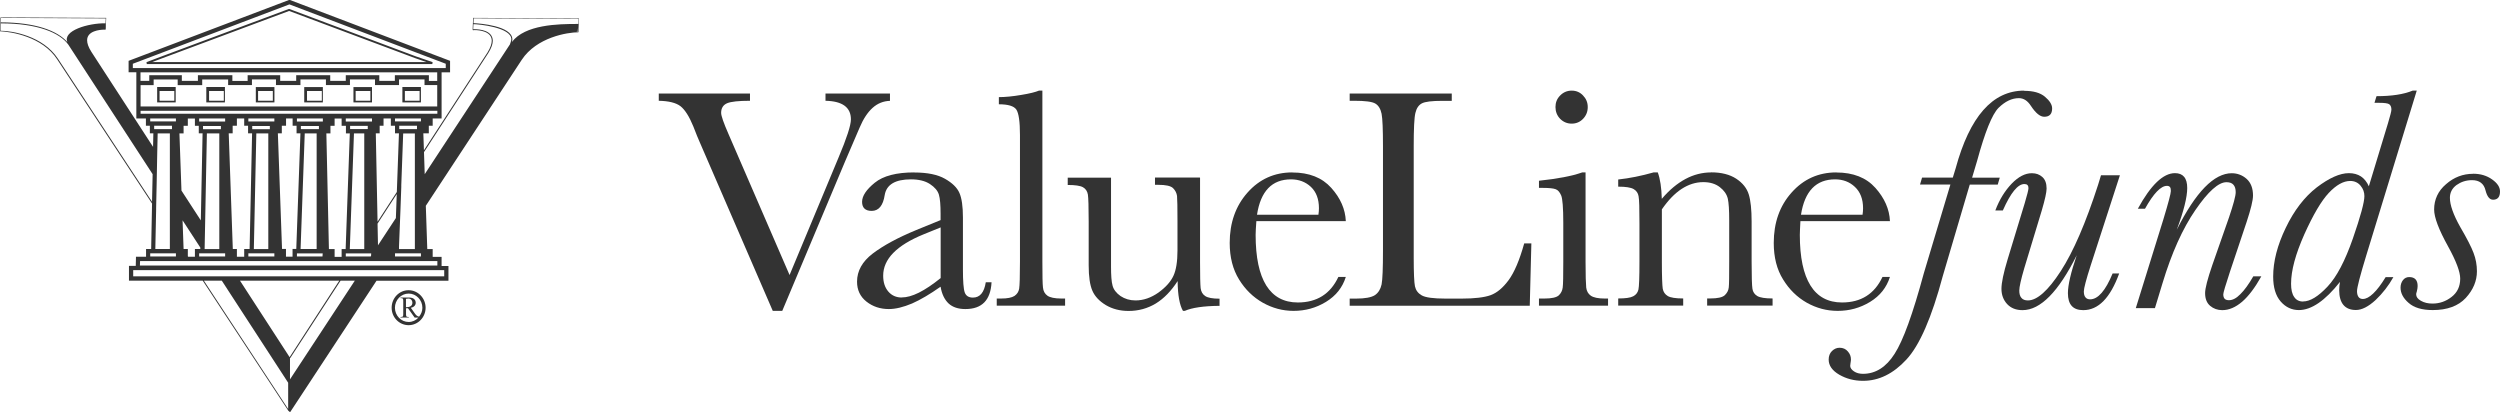 <?xml version="1.0" encoding="UTF-8"?>
<svg id="Layer_2" xmlns="http://www.w3.org/2000/svg" viewBox="0 0 342.34 56.44">
  <defs>
    <style>
      .cls-1 {
        fill: #333;
      }
    </style>
  </defs>
  <g id="Layer_1-2" data-name="Layer_1">
    <g>
      <path class="cls-1" d="M55.95,39.74c-1.29,0-2.32,1.08-2.32,2.4s1.03,2.38,2.32,2.39c1.29,0,2.33-1.08,2.33-2.39s-1.04-2.4-2.33-2.4M57.37,43.36c-.27-.06-.42-.23-.59-.47l-.52-.74c.35-.07.67-.3.67-.7,0-.24-.14-.71-.93-.71h-1.16v.08c.38,0,.38.1.38.45v1.69c0,.35,0,.45-.38.45v.07h1.14v-.07c-.38,0-.38-.1-.38-.45v-.75h.27l.91,1.28h.52c-.34.37-.82.6-1.34.6-1.03,0-1.87-.87-1.88-1.94,0-1.08.85-1.95,1.88-1.95s1.88.87,1.88,1.95c0,.47-.19.89-.46,1.22M55.68,42.07h-.09v-1.15c.11-.02.22-.04.33-.04.33,0,.55.25.55.58,0,.46-.4.6-.79.6M39.73,56.44h0s0,0,0,0h0ZM64.76,4.14h0s0,0,0,0c0,0,.01,0,.02,0h0s.11-.02.2-.02c.67,0,2.35.17,2.36,1.45,0,.4-.16.93-.58,1.61l-8.71,13.4-.08-2.32h.75v-1.04h.53v-1h1.22v-6.32h1.16v-1.57L39.71,0h-.14s-21.96,8.33-21.96,8.33v1.57h1.06v6.32h1.31v1h.54v1.04h.48l-.04,1.85L12.52,7.11c-.43-.67-.59-1.19-.59-1.6,0-1.27,1.7-1.45,2.35-1.45.07,0,.13,0,.17,0,.02,0,.03-.12.03-.12,0,0,0,0,0,0l.06-1.49L.07,2.38l-.07,1.9c1.58.07,5.82.75,7.83,3.85l12.99,19.74-.12,6.23h-.7v1.06h-1.38l-.03,1.25h-.93v2.02h10.1l11.72,17.81.15.13.1.07,11.83-18h9.85v-2.02h-.94v-1.25h-1.22v-1.06h-.74l-.2-5.93,13.13-19.98c2.04-3.1,6.26-3.78,7.77-3.78l.06-1.9-14.48-.07-.07,1.59M59.89,14.58H19.25v-2.92h1.79v-.78h3.29v.78h3.36v-.78h3.55v.48s0,.29,0,.29h3.26v-.78h3.29v.78h3.35v-.78h3.49v.78h3.29v-.78h3.43v.78h3.29v-.78h3.49v.78h1.74v2.92ZM59.89,11.08h-1.16v-.78h-4.66v.77h-2.13v-.77h-4.59v.77h-2.13v-.77h-4.66v.77h-2.19v-.77h-4.46v.78h-2.09v-.78h-4.72v.77h-2.2v-.77h-4.46v.77h-1.2v-1.17h40.63v1.18ZM18.19,9.32v-.59L39.63.6l21.41,8.13v.59H18.19ZM19.25,15.57v-.4h40.64v.4H19.25ZM54.09,17.22v1.04h.54l-.29,8.03-2.64,4.07-.24-12.1h.53v-1.04h.53v-1h1v1h.58ZM54.33,26.57l-.12,3.29-2.45,3.73-.06-2.97,2.63-4.05ZM54.09,34.69h3.55v.43h-3.55v-.43ZM54.83,28.92l.12-3.3v-.26s.26-7.08.26-7.08h1.6v15.83h-2.17v-.38s.19-4.8.19-4.8ZM54.67,17.22h2.43v.46h-2.43v-.46ZM54.09,16.22h3.55v.4h-3.55v-.4ZM45.04,34.1l-.35-15.83h.56v-1.04h.57v-1h.96v1h.59v1.04h.53l-.57,15.84h-.55v1.06h-.96v-1.06h-.77ZM47.35,34.7h3.48l-.02.34-.05.08h-3.41v-.42ZM48.47,18.27h1.41v15.84h-1.98l.57-15.84ZM47.94,17.68v-.44h2.42v.43h-2.42ZM47.35,16.22h3.59v.42h-3.59v-.42ZM38.62,34.1l-.57-15.84h.54v-1.04h.58v-1h.9v1h.54v1.04h.53l-.57,15.83h-.51v1.06h-.9v-1.06h-.55ZM40.66,34.7h3.53l-.03.42h-3.5v-.42ZM41.73,18.27h1.63v15.83h-2.2l.57-15.83ZM41.2,17.25h2.47v.43h-2.47v-.43ZM40.66,16.22h3.55v.42h-3.55v-.42ZM31.88,34.1l-.56-15.84h.54v-1.04h.58v-1h1v1h.53v1.04h.55l-.34,15.84h-.74v1.06h-1v-1.06h-.55ZM34.01,34.69h.15s3.41,0,3.41,0v.43h-3.56v-.43ZM34.54,17.25h2.41v.44h-2.41v-.44ZM36.74,18.27v15.84h-1.98l.34-15.84h1.64ZM34.01,16.22h3.56v.41h-3.56v-.41ZM25.14,34.1l-.14-3.93,2.43,3.73v.2h-.74v1.06h-.92l-.05-.07v-.99h-.59ZM27.22,17.22v1.04h.52l-.24,11.92-2.65-4.08-.28-7.83h.57v-1.04h.58v-1h.97v1h.53ZM27.27,34.69h.15s3.41,0,3.41,0v.43h-3.56v-.44ZM27.8,17.25h2.45v.44h-2.45v-.44ZM30.03,18.27v15.84h-2.01l.06-3.04.25-12.8h1.71ZM27.27,16.22h3.56v.42h-3.56v-.42ZM20.57,16.22h3.52v.4h-3.52v-.4ZM21.11,17.22h2.44v.46h-2.44v-.46ZM23.26,18.27v15.83h-1.99l.11-5.37v-.23s.08-3.77.08-3.77l.07-3.74.06-2.72h1.67ZM.14,2.45l14.34.07-.05,1.17v-.5c-2.38-.03-5.88,1.02-5.2,2.58C7.86,4.2,4.87,3.07.11,3.06l.03-.62ZM7.94,8.05C5.88,4.89,1.6,4.21.07,4.21l.04-1.01c5.03,0,8.08,1.28,9.25,2.92l11.54,17.73-.08,3.78L7.94,8.05ZM20.57,34.69h.11s3.41,0,3.41,0v.43h-3.52v-.44ZM27.92,38.43h2.45l9.09,13.98v3.6s-11.54-17.57-11.54-17.57ZM32.86,38.43h13.6l-6.8,10.48-6.8-10.48ZM39.71,51.95v-2.93l.03.02,6.9-10.61h1.95l-8.88,13.52ZM60.83,37.84H18.24v-.85h42.59v.85ZM59.89,35.75v.61H19.16l.02-.61h40.71ZM69.8,6.12l-11.64,17.73-.1-3.02,8.81-13.57c.43-.69.61-1.24.61-1.68-.02-1.43-1.82-1.58-2.49-1.58-.08,0-.14,0-.19,0h0l.03-.69c.78,0,5.18.45,5.19,2.06,0,.22-.21.75-.21.75M79.14,4.35c-.09,0-.22,0-.33,0,.11-.01.19-.03.29-.04l.06-.55-.02.58ZM79.14,3.37v-.02h0v.02ZM79.18,3.28h-.12c-2.64,0-7.17.08-8.97,2.48.05-.13.07-.26.07-.39-.05-1.84-4.52-2.17-5.32-2.2l.03-.66,14.35.07-.03.7ZM55.1,14.02h2.54v-2.11h-2.54v2.11ZM55.44,12.46h2.02v1.33h-2.02v-1.33ZM28.25,14.02h2.55v-2.11h-2.55v2.11ZM28.63,12.46h2.02v1.33h-2.02v-1.33ZM35.03,14.02h2.55v-2.1h-2.55v2.1ZM35.34,12.46h2.02v1.33h-2.02v-1.33ZM21.52,14.02h2.54v-2.11h-2.54v2.11ZM21.85,12.46h2.02v1.33h-2.02v-1.33ZM48.4,14.02h2.54v-2.1h-2.54v2.1ZM48.7,12.46h2.02v1.33h-2.02v-1.33ZM41.66,14.02h2.55v-2.1h-2.55v2.1ZM42.04,12.46h2.03v1.33h-2.03v-1.33ZM39.62,1.23h-.07s-17.38,6.48-17.38,6.48l-2.11.8.04.26h39.1l.04-.26-2.32-.8L39.62,1.23ZM20.83,8.5l1.44-.54L39.59,1.5l17.25,6.46,1.56.54H20.83Z"/>
      <path class="cls-1" d="M121.89,12.81h-8.85v.99c2.32.05,3.48.9,3.48,2.55,0,.81-.57,2.56-1.7,5.24l-6.7,16.07-8.36-19.3c-.67-1.53-1.01-2.5-1.01-2.91,0-.64.28-1.08.81-1.31.54-.23,1.58-.34,3.14-.34v-.99h-12.49v.99c1.37.03,2.35.27,2.97.74.61.48,1.2,1.4,1.76,2.77.39,1.01.68,1.73.87,2.14l10.01,23.12h1.3l8.64-20.55,1.96-4.56c.5-1.18,1.09-2.08,1.77-2.69.69-.62,1.48-.93,2.38-.96v-.99"/>
      <path class="cls-1" d="M123.48,40.74c-.75,0-1.37-.27-1.84-.82-.47-.55-.7-1.27-.7-2.17,0-2.27,1.84-4.15,5.53-5.66l2.34-.95v6.94c-1.09.88-2.09,1.55-2.99,2-.89.44-1.66.65-2.34.65M125.19,23.61c-2.44,0-4.24.47-5.4,1.41-1.15.93-1.74,1.81-1.74,2.62s.44,1.24,1.31,1.24c.97,0,1.57-.73,1.79-2.18.24-1.42,1.44-2.14,3.59-2.14,1.07,0,1.94.21,2.6.64.65.43,1.07.91,1.23,1.46.16.53.23,1.42.23,2.63v.85l-3.33,1.36c-2.52,1.04-4.51,2.12-5.96,3.22-1.43,1.09-2.15,2.38-2.15,3.85,0,1.13.42,2.04,1.29,2.73.86.68,1.88,1.02,3.07,1.02.92,0,1.98-.26,3.17-.76,1.18-.52,2.47-1.29,3.91-2.3.17,1.01.54,1.77,1.1,2.3.56.51,1.32.76,2.29.76,2.27,0,3.46-1.21,3.59-3.67h-.79c-.22,1.41-.81,2.1-1.76,2.1-.57,0-.95-.23-1.12-.7-.17-.47-.25-1.53-.25-3.19v-7.09c0-1.5-.16-2.62-.48-3.35-.32-.73-.98-1.37-1.98-1.94-1-.57-2.4-.86-4.22-.86"/>
      <path class="cls-1" d="M142.73,12.41h-.46c-.45.19-1.25.4-2.43.59-1.18.2-2.2.3-3.06.3v.98c1.26,0,2.06.24,2.39.72.33.49.5,1.64.5,3.49v17.35c0,2.03-.04,3.25-.11,3.69-.07.43-.29.75-.65,1-.37.23-.97.35-1.83.35h-.59v.98h9.36v-.98h-.51c-.91,0-1.56-.14-1.91-.39-.36-.25-.56-.63-.61-1.11-.06-.49-.08-1.66-.08-3.53V12.41"/>
      <path class="cls-1" d="M164.29,24.31h-6.13v1h.45c1.02,0,1.69.14,2.02.45.31.31.5.68.55,1.09.04.41.06,1.58.06,3.48v3.97c0,1.5-.18,2.66-.55,3.46-.37.81-1.06,1.58-2.05,2.3-1.01.71-2.06,1.08-3.15,1.08-.78,0-1.46-.21-2.05-.6-.58-.41-.95-.89-1.09-1.43-.15-.53-.21-1.41-.21-2.61v-12.17h-5.93v1c1.01,0,1.71.1,2.09.31.38.22.59.55.67,1,.07.45.11,1.69.11,3.71v5.98c0,1.55.17,2.72.51,3.49.33.76.95,1.42,1.84,1.96.9.53,1.94.8,3.11.8,1.36,0,2.6-.34,3.73-1.02,1.12-.69,2.11-1.71,2.99-3.07.02,1.93.27,3.29.73,4.08h.25c.99-.44,2.58-.67,4.76-.69v-.98c-.95,0-1.6-.12-1.96-.36-.37-.24-.57-.61-.63-1.09-.05-.49-.08-1.69-.08-3.6v-11.51"/>
      <path class="cls-1" d="M172.13,29.4c.5-3.23,2.05-4.84,4.66-4.84,1.07,0,1.98.34,2.72,1.03.73.69,1.1,1.67,1.1,2.92,0,.27-.02.56-.07.89h-8.41M176.96,23.61c-2.45,0-4.49.92-6.12,2.75-1.63,1.83-2.45,4.14-2.45,6.91,0,1.95.43,3.63,1.28,5,.84,1.37,1.93,2.43,3.25,3.18,1.32.74,2.72,1.12,4.21,1.12,1.6,0,3.08-.4,4.44-1.23,1.36-.83,2.27-1.97,2.72-3.42h-1.02c-1.09,2.33-2.94,3.5-5.55,3.5-1.92,0-3.35-.78-4.32-2.32-.97-1.55-1.46-3.86-1.46-6.94,0-.41.04-1.04.1-1.88h12.25c-.07-1.63-.73-3.15-1.99-4.55-1.26-1.41-3.04-2.11-5.34-2.11"/>
      <path class="cls-1" d="M198.79,12.81h-13.97v.99h.64c1.47,0,2.43.12,2.87.38.44.26.72.73.86,1.4.13.67.19,2.16.19,4.48v14.25c0,2.43-.06,3.97-.19,4.64-.15.67-.45,1.15-.92,1.47-.49.31-1.35.47-2.59.47h-.86v.98h24.66l.22-8.54h-.98c-.64,2.3-1.36,3.98-2.14,5.04-.78,1.05-1.59,1.73-2.46,2.05-.86.31-2.19.47-3.97.47h-2.2c-1.67,0-2.75-.15-3.26-.44-.51-.29-.81-.7-.93-1.24-.11-.52-.17-1.84-.17-3.94v-15.21c0-2.42.07-3.94.23-4.59.15-.65.45-1.08.88-1.31.45-.24,1.38-.35,2.81-.35h1.29v-.99"/>
      <path class="cls-1" d="M217.12,23.61h-.46c-1.41.5-3.37.87-5.92,1.14v.98h.58c.8,0,1.36.06,1.68.17.33.11.58.4.78.86.19.45.29,1.71.29,3.76v5.32c0,1.95-.02,3.14-.08,3.54-.05.41-.23.77-.53,1.06-.32.29-.97.44-1.99.44h-.73v.98h9.46v-.98h-.45c-.92,0-1.55-.14-1.91-.39-.36-.25-.57-.63-.63-1.11-.05-.49-.09-1.66-.09-3.53v-12.23M215.22,12.41c-.61,0-1.14.22-1.58.67-.44.44-.64.97-.64,1.58s.21,1.17.64,1.61c.44.44.97.66,1.58.66s1.14-.22,1.56-.66c.43-.45.64-.98.64-1.61s-.22-1.14-.64-1.58c-.42-.45-.94-.67-1.56-.67"/>
      <path class="cls-1" d="M234.32,23.61c-1.22,0-2.4.3-3.52.9-1.13.61-2.21,1.5-3.24,2.72-.04-1.53-.22-2.73-.55-3.62h-.58c-1.65.47-3.27.8-4.84.97v.98c1.03,0,1.73.11,2.11.33.38.22.61.55.68.98.09.44.12,1.69.12,3.73v5.24c0,2.14-.05,3.41-.14,3.82-.1.41-.34.72-.71.91-.39.21-1.08.3-2.06.3v.98h8.9v-.98c-1.03,0-1.74-.11-2.11-.33-.38-.23-.61-.56-.69-1-.07-.45-.12-1.69-.12-3.71v-7.16c.85-1.24,1.75-2.17,2.69-2.79.95-.62,1.94-.94,2.98-.94.92,0,1.68.23,2.27.69.58.45.95.98,1.09,1.58.13.58.19,1.58.19,2.96v5.66c0,1.95-.01,3.13-.06,3.53-.04.4-.22.75-.54,1.06-.32.3-.98.45-2.01.45h-.41v.98h8.96v-.98c-1.01,0-1.71-.11-2.09-.33-.38-.23-.61-.56-.67-1-.07-.45-.11-1.69-.11-3.71v-5.49c0-1.63-.13-2.87-.39-3.71-.26-.85-.83-1.57-1.72-2.16-.89-.58-2.04-.87-3.44-.87"/>
      <path class="cls-1" d="M246.62,29.4c.51-3.23,2.07-4.84,4.67-4.84,1.07,0,1.98.34,2.71,1.03.74.69,1.12,1.67,1.12,2.92,0,.27-.02.56-.07.89h-8.42M251.46,23.61c-2.45,0-4.49.92-6.12,2.75-1.64,1.83-2.45,4.14-2.45,6.91,0,1.95.42,3.63,1.28,5,.84,1.37,1.92,2.43,3.24,3.18,1.32.74,2.73,1.12,4.23,1.12,1.6,0,3.08-.4,4.44-1.23,1.36-.83,2.26-1.97,2.72-3.42h-1.02c-1.09,2.33-2.94,3.5-5.54,3.5-1.92,0-3.36-.78-4.32-2.32-.97-1.55-1.46-3.86-1.46-6.94,0-.41.04-1.04.08-1.88h12.26c-.07-1.63-.74-3.15-1.99-4.55-1.26-1.41-3.05-2.11-5.34-2.11"/>
      <path class="cls-1" d="M277.18,12.41c-4.33,0-7.46,3.56-9.39,10.67-.21.66-.33,1.07-.38,1.24h-4.21l-.28.95h4.16l-3.65,12.19c-1.49,5.51-2.81,9.16-3.99,10.99-1.16,1.83-2.61,2.74-4.33,2.74-.49,0-.9-.11-1.24-.34-.34-.23-.51-.49-.51-.75l.04-.36c.05-.26.06-.44.06-.53,0-.39-.13-.75-.42-1.08-.28-.34-.67-.51-1.14-.51-.4,0-.74.16-1.04.45-.3.3-.45.69-.45,1.17,0,.82.49,1.51,1.45,2.07.97.56,2.05.84,3.26.84,2.16,0,4.14-.97,5.93-2.91,1.81-1.94,3.47-5.76,4.98-11.42l3.7-12.54h3.83l.28-.95h-3.79l.68-2.28c1.08-3.96,2.05-6.38,2.94-7.28.9-.88,1.82-1.33,2.79-1.33.64,0,1.19.35,1.65,1.07.65.98,1.25,1.48,1.82,1.48.72,0,1.08-.38,1.08-1.14,0-.52-.33-1.05-.98-1.6-.65-.55-1.59-.81-2.83-.81"/>
      <path class="cls-1" d="M278.22,23.72c-.9,0-1.82.47-2.74,1.42-.92.96-1.68,2.17-2.25,3.68h1.03c1.07-2.42,2.05-3.62,2.95-3.62.38,0,.56.19.56.56,0,.22-.17.91-.51,2.05l-2.34,7.69c-.57,1.88-.85,3.23-.85,4.05s.26,1.52.77,2.08c.52.56,1.22.84,2.12.84,2.44,0,4.92-2.51,7.42-7.52-.81,2.37-1.21,4.1-1.21,5.19,0,.78.17,1.36.52,1.75.35.39.88.58,1.58.58,2.07,0,3.7-1.67,4.92-5.02h-.9c-.97,2.36-2,3.54-3.08,3.54-.29,0-.51-.1-.64-.28-.15-.17-.22-.45-.22-.81,0-.41.32-1.63.96-3.62l3.98-12.28h-2.59l-.39,1.28c-1.69,5.24-3.4,9.2-5.13,11.86-1.73,2.67-3.24,4-4.49,4-.39,0-.69-.11-.88-.34-.21-.23-.3-.57-.3-1.01,0-.49.23-1.51.68-3.05l2.4-7.92c.44-1.5.66-2.5.66-3,0-.7-.19-1.23-.58-1.58-.39-.35-.86-.52-1.42-.52"/>
      <path class="cls-1" d="M305.62,23.72c-2.44,0-4.95,2.58-7.54,7.74.96-2.57,1.43-4.48,1.43-5.71,0-.69-.14-1.2-.43-1.54-.28-.33-.69-.5-1.25-.5-1.6,0-3.3,1.61-5.08,4.87h.98c1.17-2.09,2.16-3.13,3.01-3.13.18,0,.33.06.41.17.09.11.12.29.12.54,0,.33-.34,1.61-1.02,3.86l-3.78,12.17h2.62l1.04-3.42c1.25-4.13,2.75-7.47,4.5-10.01,1.75-2.55,3.17-3.81,4.25-3.81.43,0,.75.11.95.34.21.22.32.57.32,1.03,0,.52-.32,1.68-.92,3.46l-2.29,6.54c-.65,1.89-.98,3.17-.98,3.81,0,.78.23,1.36.69,1.75.46.39,1.02.59,1.66.59.92,0,1.83-.39,2.73-1.16.88-.76,1.76-1.93,2.62-3.47h-1.1c-.63,1.09-1.22,1.91-1.78,2.45-.54.56-1.07.82-1.55.82-.25,0-.46-.06-.59-.19-.13-.15-.19-.34-.19-.62,0-.21.3-1.24.91-3.08l2.29-6.84c.58-1.76.87-2.96.87-3.6,0-.99-.29-1.76-.87-2.28-.58-.52-1.28-.78-2.05-.78"/>
      <path class="cls-1" d="M315.38,41.29c-.55,0-.95-.21-1.22-.62-.29-.4-.43-1.01-.43-1.81,0-1.81.61-4.06,1.81-6.76,1.21-2.69,2.33-4.59,3.35-5.68,1.03-1.09,2-1.64,2.94-1.64.58,0,1.06.22,1.41.64.37.44.53.91.53,1.44,0,.82-.52,2.75-1.58,5.81-1.07,3.06-2.22,5.26-3.48,6.59-1.26,1.34-2.37,2.02-3.33,2.02M330.93,12.41h-.55c-1.23.51-2.88.76-4.95.76l-.28.91h.61c.75,0,1.23.06,1.42.2.19.15.29.39.29.73,0,.22-.16.83-.47,1.87l-2.62,8.63c-.27-.6-.63-1.05-1.08-1.35-.46-.3-1.01-.45-1.65-.45-1.24,0-2.7.66-4.4,1.95-1.69,1.31-3.11,3.16-4.25,5.54-1.15,2.38-1.72,4.6-1.72,6.68,0,1.48.34,2.62,1.03,3.41.68.78,1.52,1.17,2.49,1.17,1.72,0,3.6-1.29,5.63-3.86-.07.34-.11.72-.11,1.13,0,.9.2,1.58.58,2.03.39.46.96.69,1.71.69.81,0,1.71-.46,2.7-1.37.97-.92,1.78-1.97,2.43-3.13h-1.06c-.61,1-1.18,1.75-1.7,2.24-.52.5-1,.75-1.42.75-.26,0-.46-.09-.59-.27-.13-.18-.21-.45-.21-.8,0-.5.43-2.15,1.28-4.93l6.91-22.56"/>
      <path class="cls-1" d="M338.65,23.8c-1.38,0-2.62.47-3.7,1.42-1.09.93-1.63,2.1-1.63,3.47,0,1.07.63,2.75,1.92,5.07,1.1,2,1.65,3.46,1.65,4.39,0,1.07-.39,1.9-1.18,2.51-.78.61-1.65.91-2.61.91-.62,0-1.14-.12-1.59-.38-.44-.24-.65-.55-.65-.88,0-.09.02-.21.08-.36.09-.34.12-.61.12-.79,0-.81-.39-1.22-1.16-1.22-.34,0-.63.14-.85.42-.22.29-.33.63-.33,1.03,0,.74.36,1.45,1.11,2.09.73.65,1.83.98,3.3.98,1.99,0,3.5-.56,4.52-1.66,1.02-1.11,1.53-2.33,1.53-3.65,0-.86-.15-1.7-.46-2.51-.3-.81-.91-1.99-1.81-3.53-.96-1.7-1.43-3.04-1.43-4.02,0-.72.3-1.3.9-1.75.61-.43,1.31-.67,2.13-.67,1,0,1.63.47,1.85,1.41.22.85.56,1.27,1.03,1.27.63,0,.95-.38.95-1.14,0-.58-.36-1.13-1.08-1.64-.73-.52-1.59-.78-2.61-.78"/>
    </g>
  </g>
</svg>